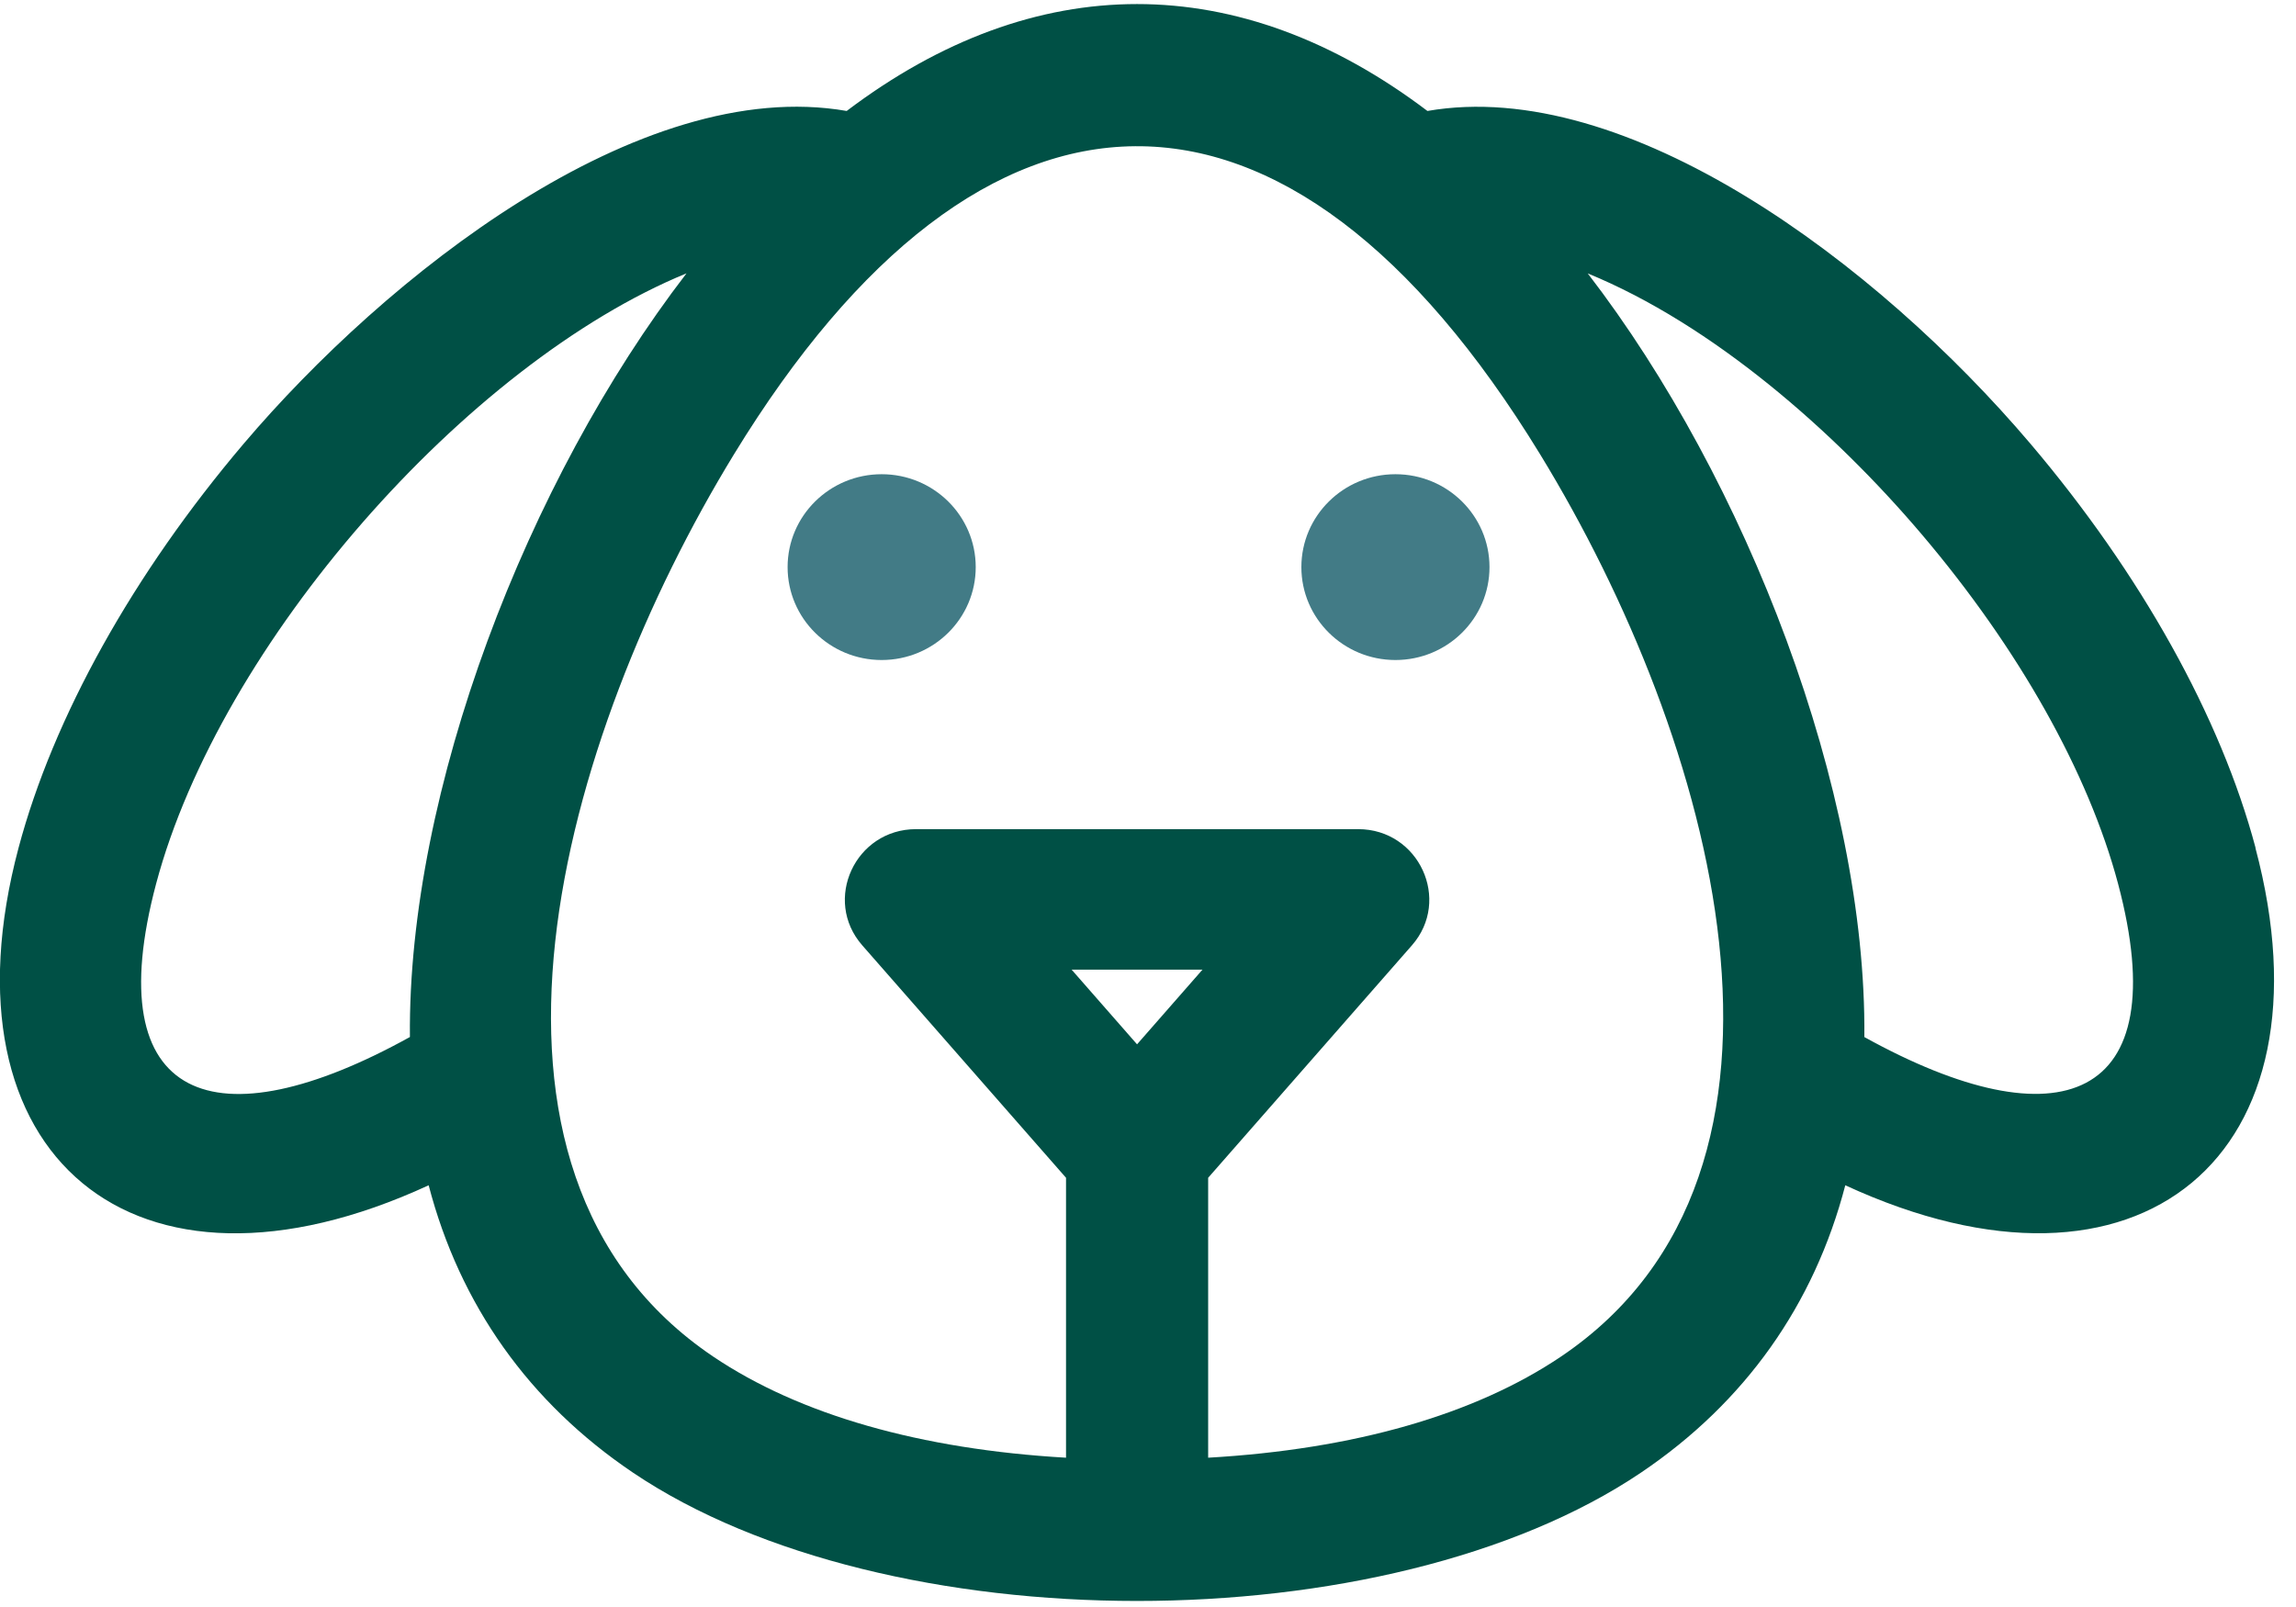 <svg fill="none" height="21" viewBox="0 0 30 21" width="30" xmlns="http://www.w3.org/2000/svg" xmlns:xlink="http://www.w3.org/1999/xlink"><clipPath id="a"><path d="m0 0h29.715v20.976h-29.715z"/></clipPath><g clip-path="url(#a)"><path d="m29.472 11.081c-.454-1.707-1.5-3.584-2.944-5.285-2.007-2.364-5.275-4.798-7.877-4.346-2.463-1.863-5.126-1.862-7.588 0-2.717-.472-6.028 2.169-7.877 4.346-1.444 1.701-2.49 3.578-2.944 5.285-1.069 4.016 1.503 6.188 5.359 4.408.407 1.56 1.309 2.837 2.668 3.754 3.315 2.236 9.854 2.239 13.174 0 1.359-.917 2.261-2.194 2.668-3.754 3.852 1.778 6.428-.392 5.359-4.408zm-24.117 2.471c-2.539 1.406-4.078.864-3.315-2.004.836-3.141 4.058-6.798 6.93-7.976-2.088 2.713-3.644 6.775-3.614 9.979zm9.502.095-.855-.976h1.71zm5.54 4.08c-1.129.761-2.71 1.213-4.611 1.322v-3.658l2.662-3.037c.519-.592.093-1.519-.702-1.519h-5.777c-.793 0-1.223.925-.702 1.519l2.662 3.037v3.658c-1.901-.11-3.482-.561-4.611-1.322-3.608-2.434-1.985-8.096.271-11.788 3.248-5.315 7.219-5.427 10.536 0 2.267 3.709 3.873 9.359.272 11.788zm3.963-4.175c.03-3.218-1.536-7.279-3.614-9.979 1.629.668 3.213 2.055 4.359 3.404 1.272 1.498 2.184 3.121 2.57 4.571.761 2.862-.775 3.41-3.315 2.004z" fill="#005045"/><g fill="#427b86"><path d="m11.52 8.625c.679 0 1.229-.544 1.229-1.214s-.55-1.214-1.229-1.214c-.679 0-1.229.544-1.229 1.214s.55 1.214 1.229 1.214z"/><path d="m18.233 8.625c.679 0 1.229-.544 1.229-1.214s-.55-1.214-1.229-1.214c-.679 0-1.229.544-1.229 1.214s.55 1.214 1.229 1.214z"/></g></g></svg>